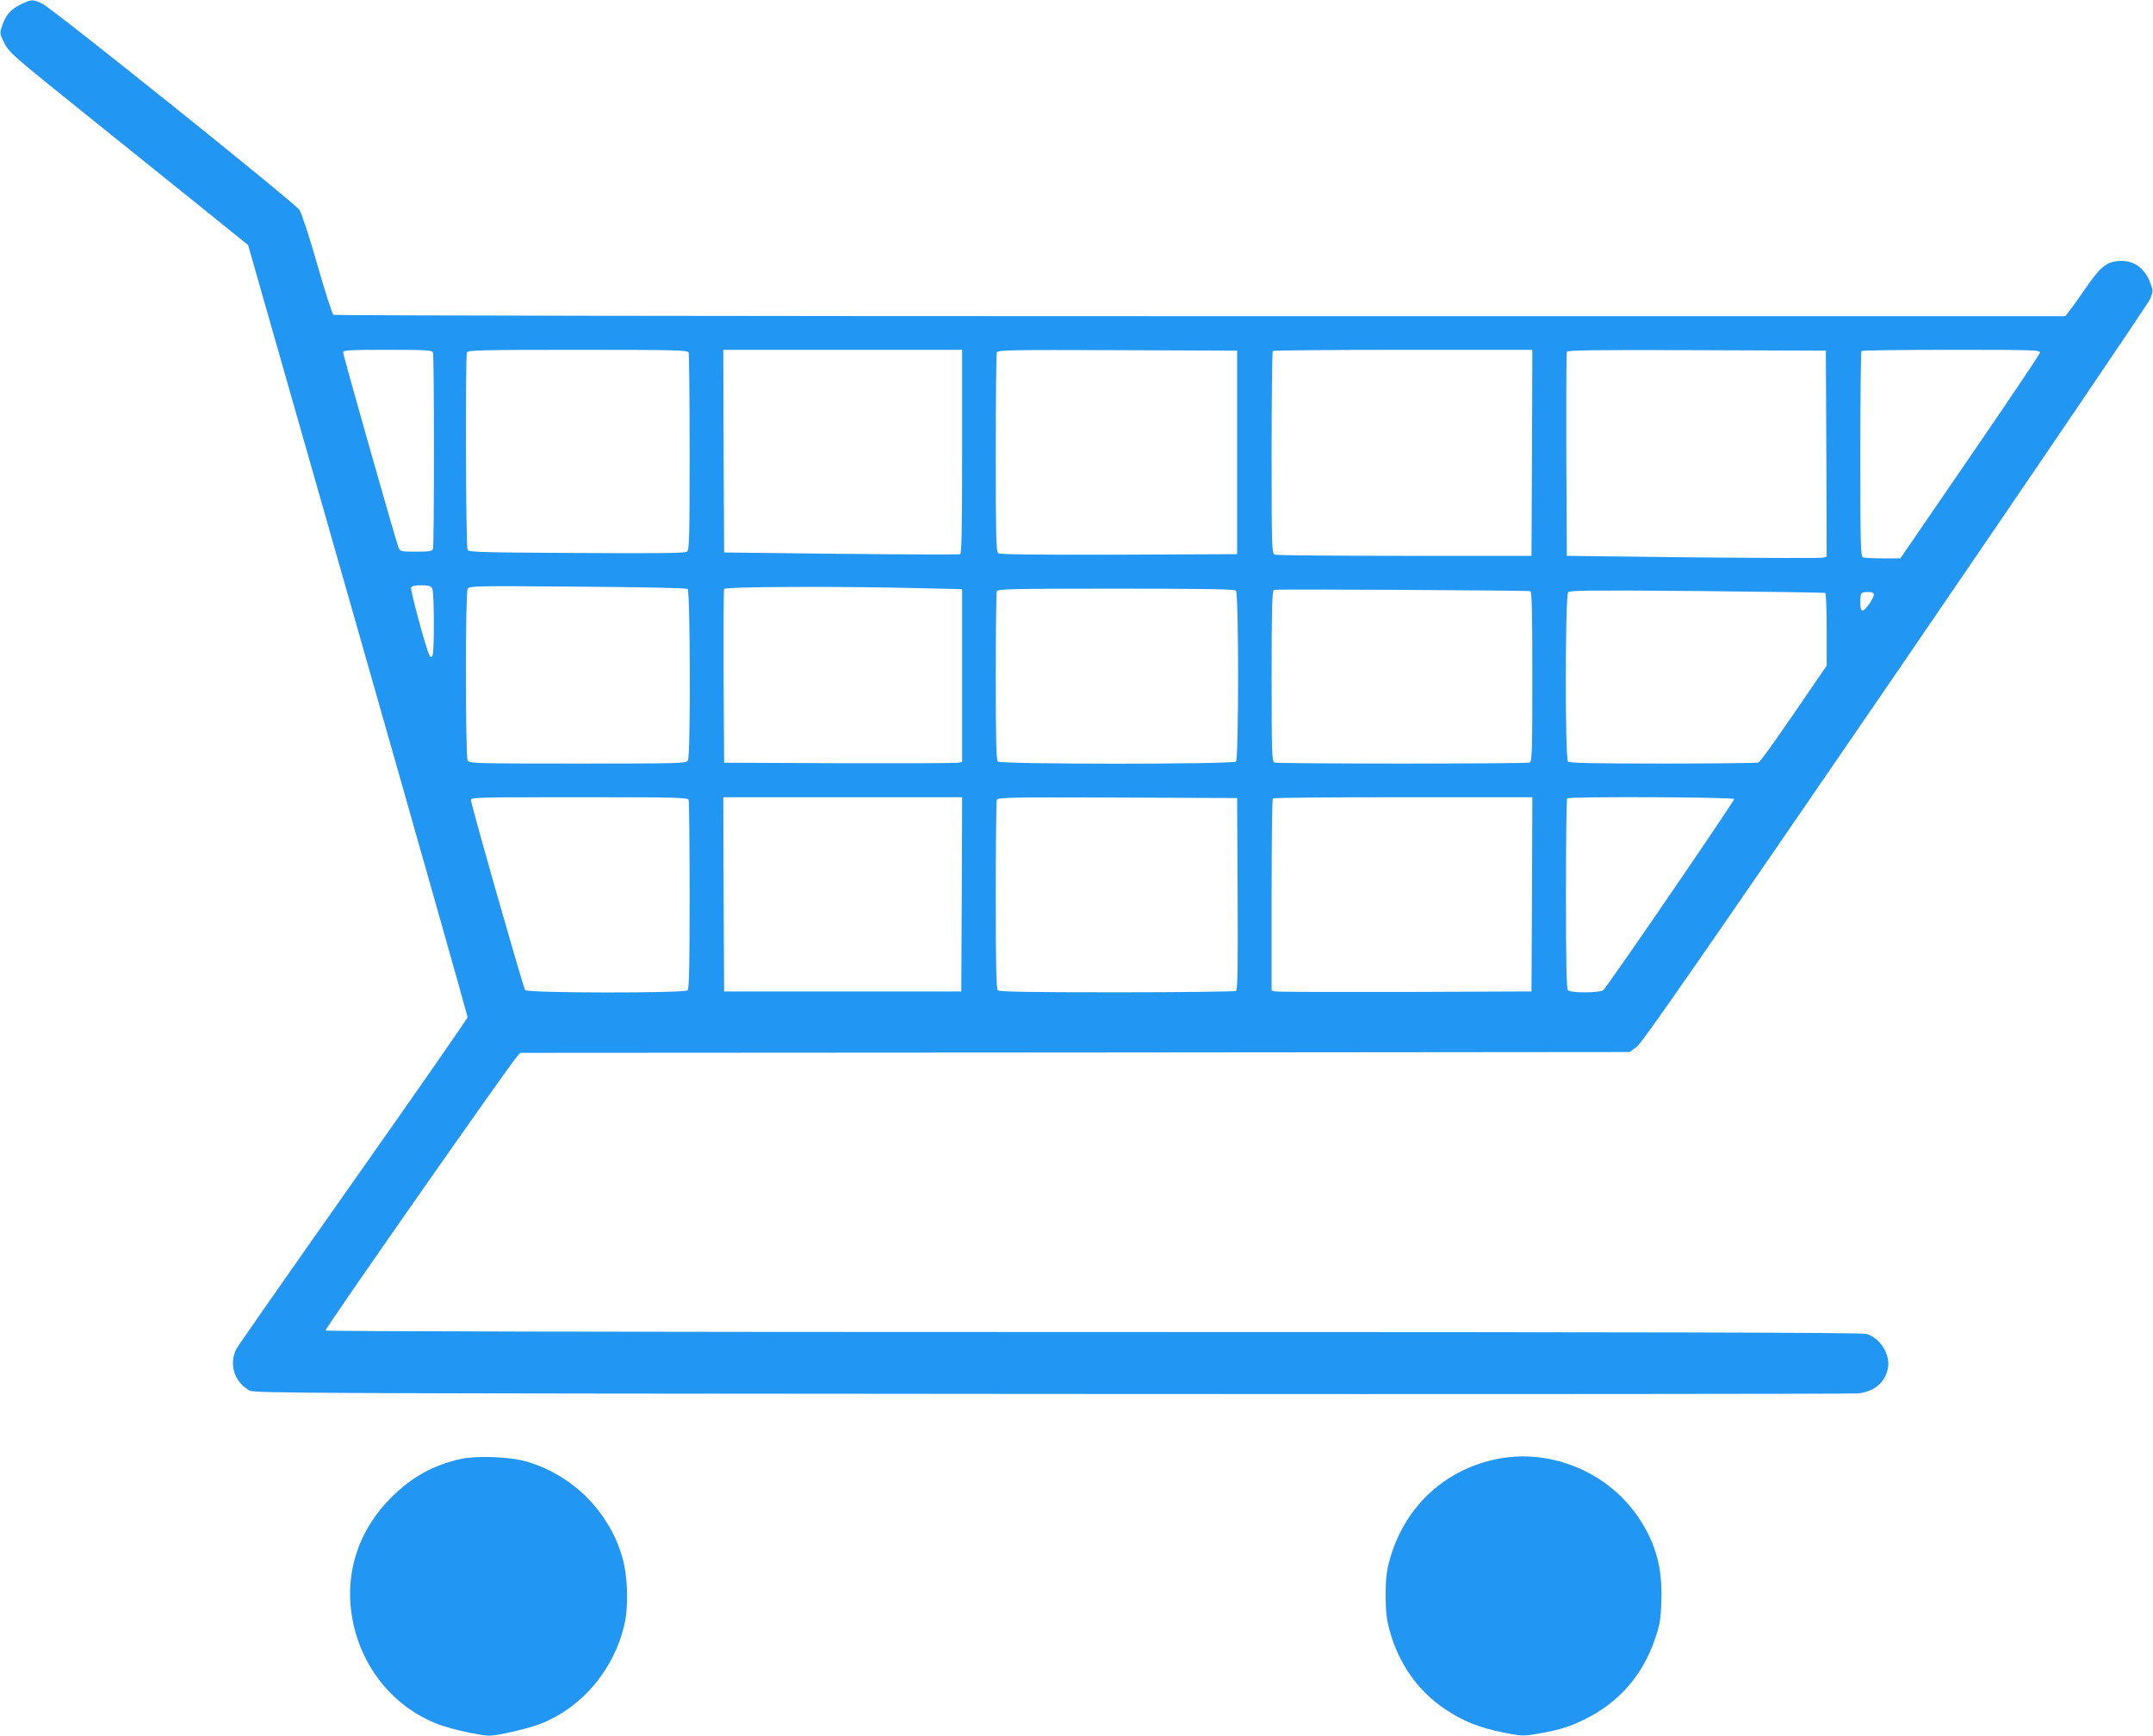 <?xml version="1.0" standalone="no"?>
<!DOCTYPE svg PUBLIC "-//W3C//DTD SVG 20010904//EN"
 "http://www.w3.org/TR/2001/REC-SVG-20010904/DTD/svg10.dtd">
<svg version="1.0" xmlns="http://www.w3.org/2000/svg"
 width="1280pt" height="1032pt" viewBox="0 0 1280 1032"
 preserveAspectRatio="xMidYMid meet">
<g transform="translate(0,1032) scale(0.1,-0.1)"
fill="#2196f3" stroke="none">
<path d="M120 10292 c-59 -29 -87 -63 -109 -130 -13 -39 -12 -44 15 -99 28
-55 52 -76 469 -411 242 -195 562 -452 710 -571 l270 -218 653 -2289 c359
-1259 652 -2295 652 -2302 0 -7 -306 -447 -681 -979 -374 -531 -686 -978 -693
-992 -47 -91 -13 -199 78 -249 29 -16 316 -17 4766 -20 2604 -2 4763 0 4797 3
95 10 162 66 177 150 16 82 -47 181 -129 204 -29 8 -1303 11 -4597 11 -2821 0
-4559 4 -4563 9 -5 9 1090 1575 1138 1628 l20 23 3298 2 3297 3 42 30 c32 23
369 509 1539 2216 823 1203 1505 2208 1515 2233 17 45 17 50 1 91 -35 94 -102
140 -191 133 -72 -6 -109 -37 -194 -161 -39 -56 -82 -117 -96 -134 l-25 -33
-5142 0 c-2828 0 -5148 4 -5155 8 -7 5 -50 140 -96 300 -48 169 -93 305 -106
324 -29 43 -1466 1196 -1527 1225 -59 29 -66 28 -133 -5z m2454 -2068 c8 -20
8 -1148 0 -1168 -5 -13 -24 -16 -100 -16 -88 0 -95 1 -104 23 -15 34 -330
1144 -330 1162 0 13 34 15 264 15 231 0 265 -2 270 -16z m1520 0 c3 -9 6 -276
6 -594 0 -495 -2 -579 -15 -590 -11 -9 -163 -11 -655 -8 -556 3 -642 5 -650
18 -11 16 -14 1147 -4 1174 6 14 73 16 659 16 586 0 653 -2 659 -16z m1626
-589 c0 -475 -3 -607 -12 -610 -7 -3 -326 -2 -708 2 l-695 8 -3 603 -2 602
710 0 710 0 0 -605z m1635 -5 l0 -605 -704 -3 c-512 -1 -708 1 -717 9 -12 9
-14 115 -14 594 0 321 3 591 6 599 6 15 75 16 718 14 l711 -3 0 -605z m1753
-2 l-3 -613 -755 0 c-415 0 -763 3 -772 7 -17 7 -18 45 -18 606 0 329 3 602 7
605 3 4 352 7 775 7 l768 0 -2 -612z m1750 -5 l2 -613 -25 -6 c-14 -3 -362 -2
-773 2 l-747 9 -3 600 c-1 330 0 606 3 613 3 10 163 12 772 10 l768 -3 3 -612z
m1269 598 c-2 -10 -190 -289 -417 -620 l-412 -601 -103 0 c-57 0 -110 3 -119
6 -14 6 -16 69 -16 613 0 334 3 611 7 614 3 4 245 7 536 7 510 0 529 -1 524
-19z m-9557 -1400 c12 -24 13 -380 1 -400 -7 -11 -11 -10 -19 5 -19 37 -114
386 -108 400 4 10 22 14 60 14 44 0 57 -4 66 -19z m1518 -3 c16 -13 18 -988 2
-1019 -10 -18 -28 -19 -655 -19 -627 0 -645 1 -655 19 -13 26 -14 995 0 1020
9 17 43 18 652 13 407 -3 648 -8 656 -14z m1370 5 l262 -6 0 -513 0 -514 -22
-5 c-13 -3 -331 -4 -708 -3 l-685 3 -3 510 c-1 281 0 516 3 523 5 14 683 17
1153 5z m1890 -15 c17 -17 17 -999 0 -1016 -17 -17 -1399 -17 -1416 0 -9 9
-12 135 -12 504 0 271 3 499 6 508 6 14 77 16 708 16 533 0 705 -3 714 -12z
m1750 -3 c9 -4 12 -114 12 -509 0 -450 -2 -505 -16 -510 -20 -8 -1498 -8
-1518 0 -14 5 -16 60 -16 514 0 398 3 509 13 513 15 5 1507 -3 1525 -8z m1754
-11 c4 -3 8 -101 8 -218 l0 -214 -33 -48 c-254 -373 -360 -523 -373 -528 -9
-3 -264 -6 -568 -6 -416 0 -555 3 -564 12 -18 18 -17 988 1 1007 10 11 148 12
766 7 415 -4 759 -9 763 -12z m288 -9 c0 -23 -51 -95 -66 -95 -10 0 -14 14
-14 48 0 58 3 62 47 62 23 0 33 -5 33 -15z m-7046 -1221 c3 -9 6 -264 6 -568
0 -416 -3 -555 -12 -564 -18 -18 -951 -17 -966 1 -11 14 -322 1103 -322 1130
0 16 37 17 644 17 578 0 644 -2 650 -16z m1624 -561 l-3 -578 -705 0 -705 0
-3 578 -2 577 710 0 710 0 -2 -577z m1640 3 c2 -449 0 -571 -10 -578 -7 -4
-326 -8 -709 -8 -527 0 -698 3 -707 12 -9 9 -12 148 -12 564 0 304 3 560 6
568 6 15 75 16 718 14 l711 -3 3 -569z m1750 -3 l-3 -578 -750 -3 c-412 -1
-760 0 -772 3 l-23 5 0 569 c0 312 3 571 7 574 3 4 352 7 775 7 l768 0 -2
-577z m1202 566 c0 -14 -757 -1120 -778 -1136 -21 -17 -193 -18 -210 -1 -9 9
-12 150 -12 573 0 309 3 565 7 568 12 12 993 8 993 -4z"/>
<path d="M2738 1645 c-164 -37 -290 -107 -413 -230 -201 -201 -283 -467 -226
-741 58 -281 250 -510 511 -608 75 -28 248 -66 300 -66 51 0 238 44 310 73
251 102 440 334 496 606 21 109 15 274 -16 381 -78 272 -297 491 -570 570 -99
29 -296 36 -392 15z"/>
<path d="M8900 1645 c-317 -64 -557 -292 -641 -610 -16 -60 -21 -110 -21 -200
0 -90 5 -140 21 -200 54 -204 170 -370 335 -479 104 -70 202 -109 343 -137
103 -21 119 -22 190 -10 129 21 194 40 290 86 206 100 350 264 424 485 27 81
33 113 36 220 7 193 -31 337 -129 487 -181 278 -526 423 -848 358z"/>
</g>
</svg>
